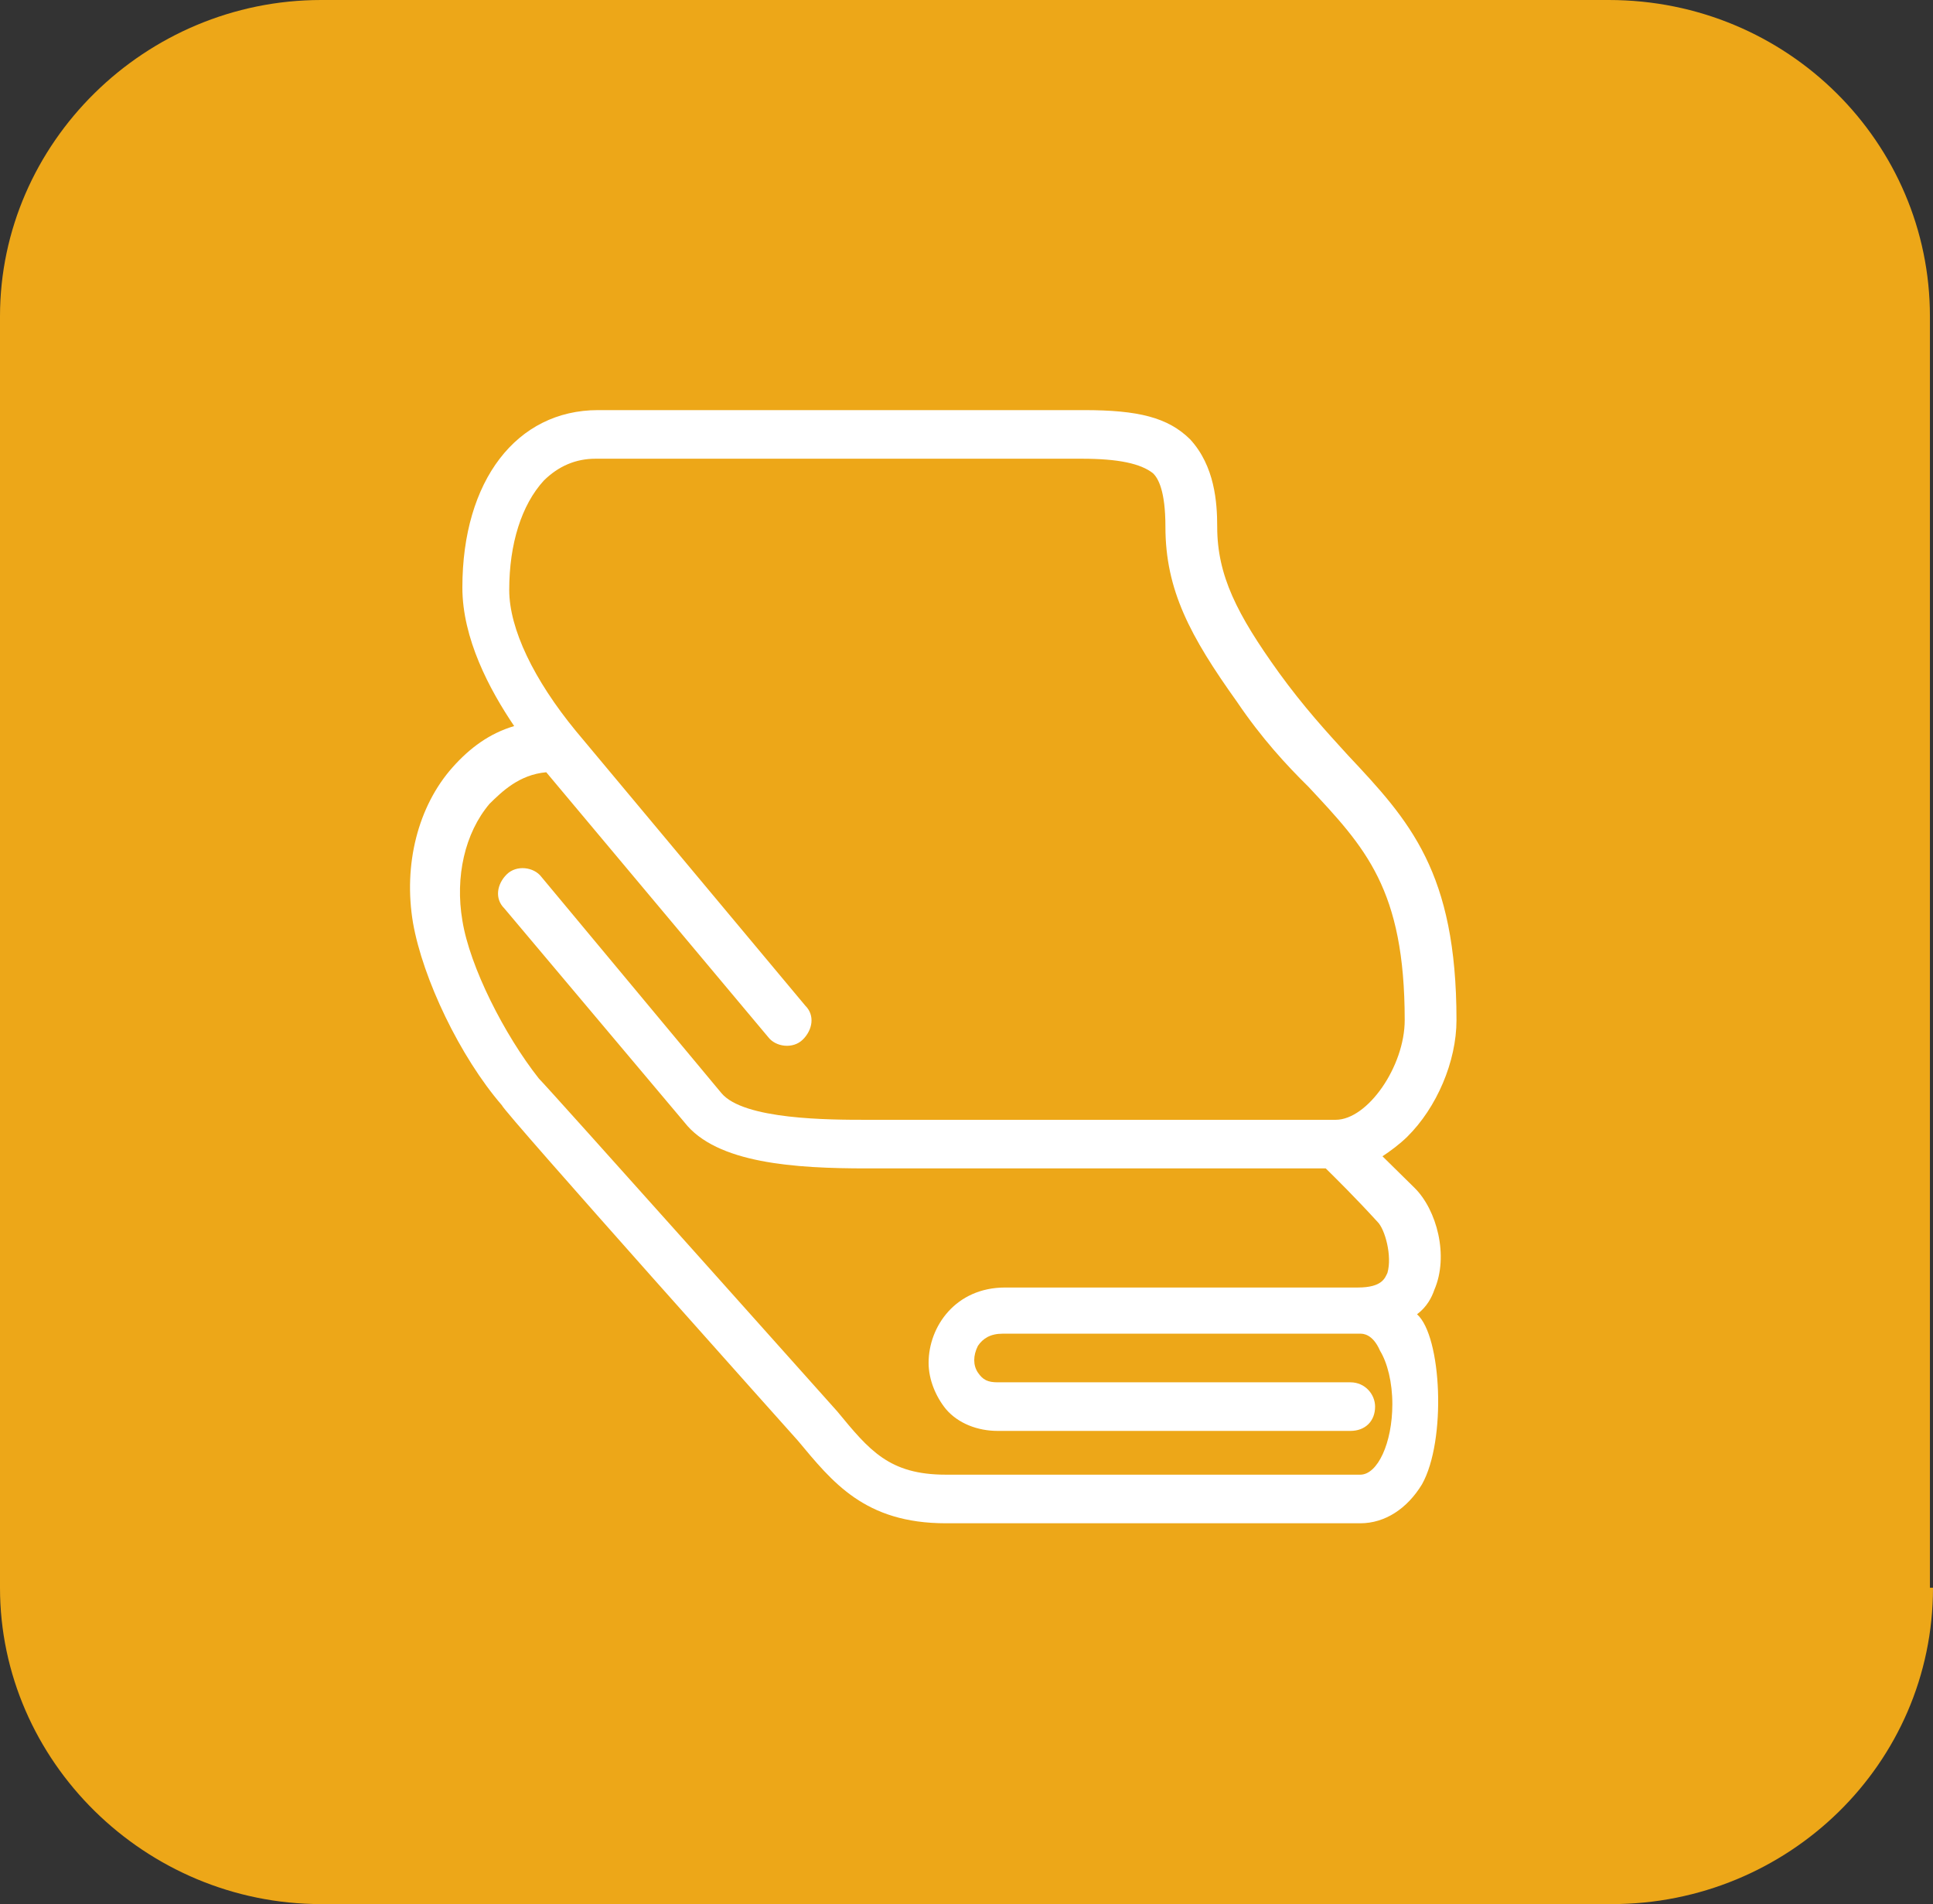 <svg width="66" height="65" viewBox="0 0 66 65" fill="none" xmlns="http://www.w3.org/2000/svg">
<rect x="0" y="0" width="66" height="65" fill="#333333" stroke="none"/>
<path d="M66 54.201C66 60.224 61.045 65 55.035 65H10.965C4.955 65 0 60.12 0 54.201V10.799C0 4.88 4.955 0 10.965 0H54.93C61.045 0 65.895 4.88 65.895 10.799V54.201H66Z" fill="#EDA718"/>
<path d="M48.298 40.55C47.877 40.135 47.54 39.803 47.203 39.472C47.456 39.306 47.793 39.057 48.046 38.808C49.056 37.812 49.73 36.236 49.73 34.825C49.73 29.764 48.13 28.022 46.024 25.782C45.266 24.952 44.508 24.122 43.666 22.961C42.234 20.969 41.56 19.642 41.56 17.983C41.56 17.153 41.476 15.908 40.634 14.996C39.876 14.249 38.865 14 37.012 14H20.419C17.64 14 15.787 16.406 15.787 20.057C15.787 21.799 16.713 23.541 17.556 24.786C16.713 25.035 16.04 25.533 15.45 26.197C14.271 27.524 13.766 29.515 14.102 31.506C14.439 33.415 15.703 36.07 17.135 37.729C17.219 37.978 27.242 49.179 27.242 49.179C28.421 50.59 29.516 52 32.295 52H46.446C47.288 52 48.046 51.502 48.551 50.672C49.393 49.179 49.225 45.611 48.383 44.865C48.72 44.616 48.888 44.284 48.972 44.035C49.478 42.873 49.056 41.297 48.298 40.55ZM46.446 50.341H32.295C30.358 50.341 29.684 49.511 28.589 48.183C28.589 48.183 18.735 37.148 18.398 36.817C17.219 35.323 16.04 33 15.787 31.424C15.534 29.93 15.871 28.437 16.713 27.441C17.135 27.026 17.724 26.445 18.651 26.362L26.231 35.406C26.484 35.738 27.073 35.821 27.41 35.489C27.747 35.157 27.831 34.659 27.494 34.328L19.661 24.952C18.23 23.21 17.387 21.467 17.387 20.14C17.387 18.563 17.808 17.236 18.567 16.406C19.072 15.908 19.661 15.659 20.335 15.659H36.928C38.191 15.659 38.949 15.825 39.37 16.157C39.539 16.323 39.792 16.738 39.792 17.983C39.792 20.14 40.634 21.716 42.234 23.956C43.076 25.201 43.919 26.113 44.677 26.86C46.614 28.934 47.962 30.345 47.962 34.825C47.962 36.402 46.698 38.227 45.603 38.227H29.6C28.337 38.227 25.389 38.227 24.631 37.314L18.482 29.93C18.23 29.598 17.64 29.515 17.303 29.847C16.966 30.179 16.882 30.677 17.219 31.009L23.367 38.31C24.462 39.721 27.158 39.886 29.6 39.886H45.266C45.603 40.218 46.277 40.882 47.035 41.712C47.288 41.961 47.54 42.873 47.372 43.454C47.288 43.62 47.203 43.952 46.361 43.952H34.317C32.632 43.952 31.706 45.279 31.706 46.524C31.706 47.105 31.959 47.686 32.295 48.1C32.717 48.598 33.39 48.847 34.064 48.847H46.108C46.614 48.847 46.951 48.515 46.951 48.017C46.951 47.603 46.614 47.188 46.108 47.188H34.064C33.727 47.188 33.559 47.105 33.39 46.856C33.222 46.607 33.222 46.275 33.39 45.943C33.559 45.694 33.812 45.528 34.233 45.528H46.446C46.53 45.528 46.867 45.528 47.119 46.109C47.372 46.524 47.54 47.188 47.54 47.934C47.54 49.262 47.035 50.341 46.446 50.341Z" fill="white"/>
</svg>
